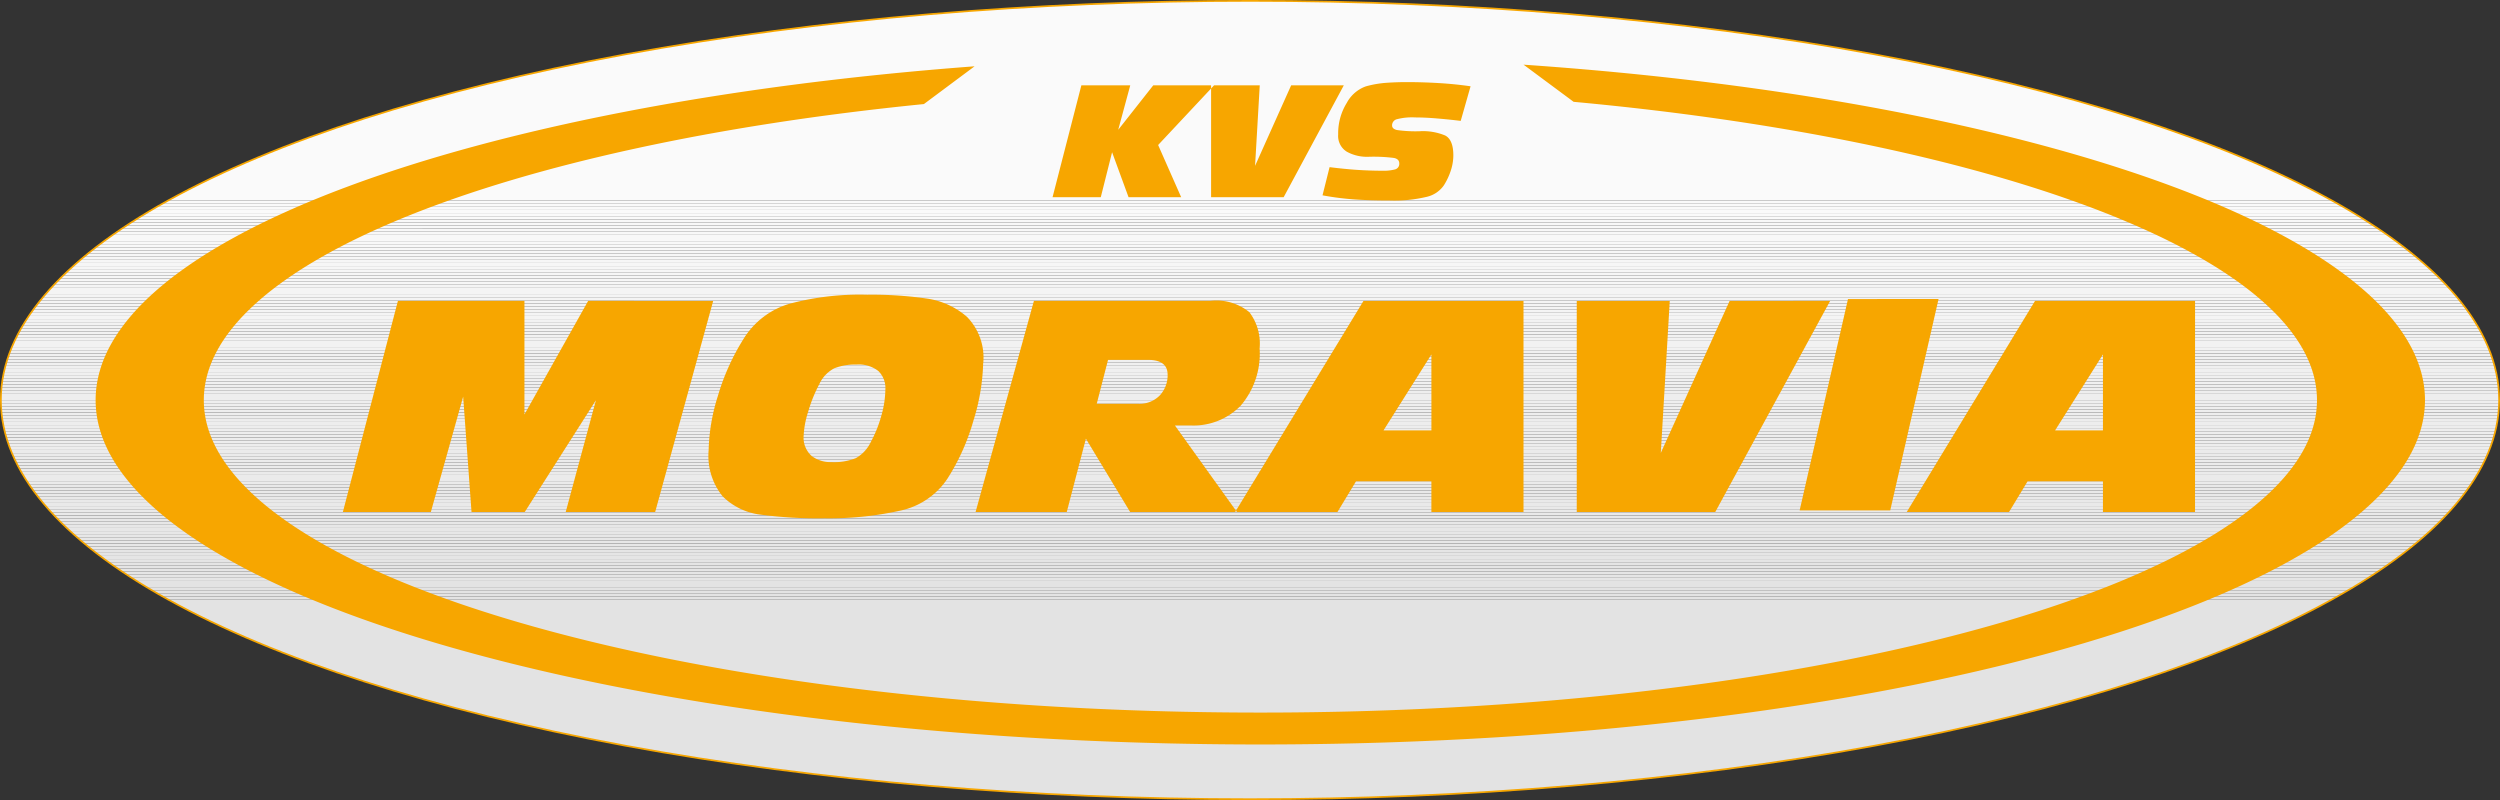 <svg xmlns="http://www.w3.org/2000/svg" width="154.745" height="49.523" viewBox="0 0 154.745 49.523">
  <rect x="0" y="0" width="154.745" height="49.523" fill="#333333" stroke="none"/>
  <g id="Group_1121" data-name="Group 1121" transform="translate(0.053 0.053)">
    <path id="Path_3963" data-name="Path 3963" d="M143.835,35.3H9.9c13.371,7.384,38.356,12.354,66.968,12.354s53.6-4.97,66.969-12.354" transform="translate(0.452 1.758)" fill="#e3e3e3"/>
    <path id="Path_3964" data-name="Path 3964" d="M9.915,35.313H143.851l.344-.193H9.572c.114.065.227.129.343.193" transform="translate(0.436 1.749)" fill="#e3e3e3"/>
    <path id="Path_3965" data-name="Path 3965" d="M9.587,35.129H144.212c.114-.064.226-.128.338-.193H9.25c.111.065.224.129.337.193" transform="translate(0.419 1.739)" fill="#e3e3e3"/>
    <path id="Path_3966" data-name="Path 3966" d="M9.266,34.946h135.3c.112-.064.228-.128.339-.192H8.929c.11.064.225.128.337.192" transform="translate(0.403 1.73)" fill="#e3e3e3"/>
    <path id="Path_3967" data-name="Path 3967" d="M8.945,34.762H144.919c.109-.064.212-.129.319-.193H8.626c.106.064.21.129.319.193" transform="translate(0.387 1.721)" fill="#e3e3e3"/>
    <path id="Path_3968" data-name="Path 3968" d="M8.642,34.579H145.253c.107-.064.213-.128.319-.193H8.323c.105.065.211.129.319.193" transform="translate(0.372 1.711)" fill="#e3e3e3"/>
    <path id="Path_3969" data-name="Path 3969" d="M8.338,34.4H145.587c.105-.064.211-.128.314-.193H8.025c.1.065.209.129.313.193" transform="translate(0.356 1.702)" fill="#e3e3e3"/>
    <path id="Path_3970" data-name="Path 3970" d="M8.04,34.212H145.916c.1-.064.2-.128.3-.193H7.74c.1.065.2.129.3.193" transform="translate(0.342 1.692)" fill="#e5e5e5"/>
    <path id="Path_3971" data-name="Path 3971" d="M7.754,34.028H146.23l.3-.192H7.454c.1.064.2.128.3.192" transform="translate(0.327 1.683)" fill="#e5e5e5"/>
    <path id="Path_3972" data-name="Path 3972" d="M7.468,33.844H146.545l.291-.192H7.177l.291.192" transform="translate(0.313 1.673)" fill="#e5e5e5"/>
    <path id="Path_3973" data-name="Path 3973" d="M7.19,33.661H146.849c.1-.064.188-.129.282-.193H6.908c.094.064.186.129.282.193" transform="translate(0.299 1.664)" fill="#e5e5e5"/>
    <path id="Path_3974" data-name="Path 3974" d="M6.922,33.478H147.145c.095-.064.19-.128.282-.193H6.64c.093.065.188.129.282.193" transform="translate(0.285 1.655)" fill="#e5e5e5"/>
    <path id="Path_3975" data-name="Path 3975" d="M6.653,33.294H147.441c.091-.064.18-.129.27-.193H6.383c.089.064.179.129.27.193" transform="translate(0.272 1.645)" fill="#e5e5e5"/>
    <path id="Path_3976" data-name="Path 3976" d="M6.4,33.11H147.724c.089-.064.176-.128.264-.193H6.132c.087.065.175.129.264.193" transform="translate(0.259 1.636)" fill="#e5e5e5"/>
    <path id="Path_3977" data-name="Path 3977" d="M6.145,32.927H148c.087-.064.178-.128.264-.192H5.881c.085.064.177.128.264.192" transform="translate(0.246 1.626)" fill="#e5e5e5"/>
    <path id="Path_3978" data-name="Path 3978" d="M5.893,32.743H148.278c.085-.064.166-.128.249-.193H5.643c.084.065.165.129.25.193" transform="translate(0.234 1.617)" fill="#e5e5e5"/>
    <path id="Path_3979" data-name="Path 3979" d="M5.655,32.56H148.539c.083-.064.165-.129.246-.193H5.408l.247.193" transform="translate(0.222 1.607)" fill="#e5e5e5"/>
    <path id="Path_3980" data-name="Path 3980" d="M5.42,32.376H148.8c.082-.064.166-.128.247-.193H5.173c.08.065.165.129.247.193" transform="translate(0.21 1.598)" fill="#e7e7e7"/>
    <path id="Path_3981" data-name="Path 3981" d="M5.185,32.193H149.057c.079-.064.154-.129.23-.193H4.954c.078.064.152.129.231.193" transform="translate(0.198 1.589)" fill="#e7e7e7"/>
    <path id="Path_3982" data-name="Path 3982" d="M4.965,32.009H149.3l.23-.192H4.736c.076.064.151.128.229.192" transform="translate(0.187 1.579)" fill="#e7e7e7"/>
    <path id="Path_3983" data-name="Path 3983" d="M4.747,31.826H149.54c.076-.064.156-.128.229-.193H4.517c.075.065.155.129.23.193" transform="translate(0.176 1.57)" fill="#e7e7e7"/>
    <path id="Path_3984" data-name="Path 3984" d="M4.527,31.642H149.779c.074-.064.141-.128.212-.193H4.315c.071.065.139.129.212.193" transform="translate(0.166 1.56)" fill="#e7e7e7"/>
    <path id="Path_3985" data-name="Path 3985" d="M4.325,31.459H150l.212-.193H4.113l.212.193" transform="translate(0.155 1.551)" fill="#e7e7e7"/>
    <path id="Path_3986" data-name="Path 3986" d="M4.122,31.275h146.1c.069-.064.143-.128.211-.193H3.91c.068.065.142.129.212.193" transform="translate(0.145 1.541)" fill="#e7e7e7"/>
    <path id="Path_3987" data-name="Path 3987" d="M3.921,31.092H150.447c.068-.064.13-.129.2-.193H3.724c.066.064.129.129.2.193" transform="translate(0.135 1.532)" fill="#e7e7e7"/>
    <path id="Path_3988" data-name="Path 3988" d="M3.734,30.908H150.653c.066-.064.131-.128.2-.193H3.537c.065.065.13.129.2.193" transform="translate(0.126 1.522)" fill="#e7e7e7"/>
    <path id="Path_3989" data-name="Path 3989" d="M3.548,30.725H150.859c.064-.064.131-.128.195-.193H3.352c.063.065.131.129.2.193" transform="translate(0.116 1.513)" fill="#e7e7e7"/>
    <path id="Path_3990" data-name="Path 3990" d="M3.361,30.541h147.7c.062-.064.119-.129.18-.193H3.181c.061.064.118.129.18.193" transform="translate(0.107 1.504)" fill="#e7e7e7"/>
    <path id="Path_3991" data-name="Path 3991" d="M3.19,30.357H151.251c.061-.064.121-.128.18-.193H3.01c.059.065.119.129.18.193" transform="translate(0.098 1.494)" fill="#e9e9e9"/>
    <path id="Path_3992" data-name="Path 3992" d="M3.019,30.174H151.439c.059-.064.122-.128.179-.193H2.84c.057.065.12.129.179.193" transform="translate(0.09 1.485)" fill="#e9e9e9"/>
    <path id="Path_3993" data-name="Path 3993" d="M2.848,29.99H151.627c.056-.064.107-.128.163-.193H2.684c.056.065.107.129.164.193" transform="translate(0.082 1.475)" fill="#e9e9e9"/>
    <path id="Path_3994" data-name="Path 3994" d="M2.692,29.807H151.8c.055-.064.109-.128.163-.193H2.529c.054.065.108.129.163.193" transform="translate(0.074 1.466)" fill="#e9e9e9"/>
    <path id="Path_3995" data-name="Path 3995" d="M2.537,29.623H151.969c.054-.064.111-.128.164-.193H2.373c.053.065.11.129.164.193" transform="translate(0.066 1.456)" fill="#e9e9e9"/>
    <path id="Path_3996" data-name="Path 3996" d="M2.381,29.44H152.139c.052-.064.1-.129.148-.193H2.234c.048.064.1.129.147.193" transform="translate(0.059 1.447)" fill="#e9e9e9"/>
    <path id="Path_3997" data-name="Path 3997" d="M2.24,29.256H152.295c.05-.064.1-.128.148-.193H2.093c.048.065.1.129.147.193" transform="translate(0.051 1.438)" fill="#e9e9e9"/>
    <path id="Path_3998" data-name="Path 3998" d="M2.1,29.073H152.45c.048-.064.1-.128.147-.193H1.953c.046.065.1.129.147.193" transform="translate(0.044 1.428)" fill="#e9e9e9"/>
    <path id="Path_3999" data-name="Path 3999" d="M1.959,28.889H152.6c.046-.064.088-.128.134-.193H1.825c.045.065.087.129.134.193" transform="translate(0.038 1.419)" fill="#e9e9e9"/>
    <path id="Path_4000" data-name="Path 4000" d="M1.832,28.706H152.744l.131-.193H1.7c.043.065.086.129.131.193" transform="translate(0.031 1.409)" fill="#e9e9e9"/>
    <path id="Path_4001" data-name="Path 4001" d="M1.707,28.522H152.881c.043-.064.089-.128.131-.193H1.576c.041.065.088.129.131.193" transform="translate(0.025 1.4)" fill="#ebebeb"/>
    <path id="Path_4002" data-name="Path 4002" d="M1.582,28.339H153.018c.041-.064.079-.128.119-.193H1.462c.04.065.078.129.12.193" transform="translate(0.019 1.39)" fill="#ebebeb"/>
    <path id="Path_4003" data-name="Path 4003" d="M1.468,28.155H153.143c.04-.064.078-.128.116-.193H1.352c.038.065.076.129.116.193" transform="translate(0.013 1.381)" fill="#ebebeb"/>
    <path id="Path_4004" data-name="Path 4004" d="M1.358,27.972H153.265c.038-.064.079-.128.116-.193H1.242c.037.065.078.129.116.193" transform="translate(0.008 1.372)" fill="#ebebeb"/>
    <path id="Path_4005" data-name="Path 4005" d="M1.247,27.788H153.386c.037-.064.07-.128.106-.193H1.141c.036.065.069.129.106.193" transform="translate(0.003 1.362)" fill="#ebebeb"/>
    <path id="Path_4006" data-name="Path 4006" d="M1.146,27.6H153.5c.035-.064.067-.128.1-.192H1.046c.034.064.065.128.1.192" transform="translate(-0.003 1.353)" fill="#ebebeb"/>
    <path id="Path_4007" data-name="Path 4007" d="M1.051,27.421H153.6c.034-.064.069-.128.1-.193H.951c.032.065.067.129.1.193" transform="translate(-0.007 1.343)" fill="#ebebeb"/>
    <path id="Path_4008" data-name="Path 4008" d="M.956,27.238h152.75c.032-.064.062-.129.093-.193H.863c.029.064.061.129.093.193" transform="translate(-0.012 1.334)" fill="#ebebeb"/>
    <path id="Path_4009" data-name="Path 4009" d="M.867,27.054H153.8c.031-.064.056-.128.085-.193H.783c.027.065.054.129.084.193" transform="translate(-0.016 1.324)" fill="#ebebeb"/>
    <path id="Path_4010" data-name="Path 4010" d="M.787,26.87h153.1c.028-.064.057-.128.084-.192H.7c.027.064.057.128.085.192" transform="translate(-0.02 1.315)" fill="#ebebeb"/>
    <path id="Path_4011" data-name="Path 4011" d="M.706,26.687H153.98c.026-.064.054-.128.08-.193H.626c.025.065.054.129.08.193" transform="translate(-0.024 1.306)" fill="#ebebeb"/>
    <path id="Path_4012" data-name="Path 4012" d="M.629,26.5H154.063c.025-.064.045-.129.069-.193H.56c.024.064.044.129.069.193" transform="translate(-0.027 1.296)" fill="#ededed"/>
    <path id="Path_4013" data-name="Path 4013" d="M.563,26.32H154.136c.023-.064.046-.128.068-.193H.494c.022.065.046.129.069.193" transform="translate(-0.031 1.287)" fill="#ededed"/>
    <path id="Path_4014" data-name="Path 4014" d="M.5,26.136h153.71c.022-.064.047-.128.067-.193H.43c.021.065.046.129.068.193" transform="translate(-0.034 1.277)" fill="#ededed"/>
    <path id="Path_4015" data-name="Path 4015" d="M.433,25.953H154.279c.021-.064.035-.128.054-.193H.379c.019.065.034.129.054.193" transform="translate(-0.037 1.268)" fill="#ededed"/>
    <path id="Path_4016" data-name="Path 4016" d="M.382,25.769H154.335c.019-.064.037-.128.054-.193H.328c.017.065.035.129.054.193" transform="translate(-0.039 1.258)" fill="#ededed"/>
    <path id="Path_4017" data-name="Path 4017" d="M.331,25.586h154.06c.017-.064.038-.128.054-.193H.277c.016.065.037.129.054.193" transform="translate(-0.042 1.249)" fill="#ededed"/>
    <path id="Path_4018" data-name="Path 4018" d="M.279,25.4H154.447c.016-.064.027-.128.041-.193H.238c.015.065.025.129.041.193" transform="translate(-0.044 1.24)" fill="#ededed"/>
    <path id="Path_4019" data-name="Path 4019" d="M.24,25.219H154.49c.015-.064.026-.128.039-.193H.2c.013.065.024.129.038.193" transform="translate(-0.046 1.23)" fill="#ededed"/>
    <path id="Path_4020" data-name="Path 4020" d="M.2,25.035H154.529c.013-.064.027-.128.039-.193H.165c.011.065.025.129.038.193" transform="translate(-0.048 1.221)" fill="#ededed"/>
    <path id="Path_4021" data-name="Path 4021" d="M.166,24.852h154.4c.011-.064.02-.128.029-.193H.137c.009.065.019.129.029.193" transform="translate(-0.049 1.211)" fill="#ededed"/>
    <path id="Path_4022" data-name="Path 4022" d="M.138,24.668H154.6c.009-.064.015-.128.023-.193H.115c.008.065.014.129.023.193" transform="translate(-0.05 1.202)" fill="#ededed"/>
    <path id="Path_4023" data-name="Path 4023" d="M.116,24.485H154.624c.007-.064.016-.128.023-.192H.093c.006.064.015.128.023.192" transform="translate(-0.051 1.192)" fill="#eee"/>
    <path id="Path_4024" data-name="Path 4024" d="M.094,24.3H154.647c.006-.064.014-.128.019-.193H.075c.005.065.013.129.019.193" transform="translate(-0.052 1.183)" fill="#eee"/>
    <path id="Path_4025" data-name="Path 4025" d="M.076,24.118H154.668c0-.064,0-.128.007-.193H.069c0,.065,0,.129.007.193" transform="translate(-0.053 1.173)" fill="#eee"/>
    <path id="Path_4026" data-name="Path 4026" d="M.068,23.934H154.675c0-.064,0-.128.007-.193H.061c0,.065,0,.129.007.193" transform="translate(-0.053 1.164)" fill="#eee"/>
    <path id="Path_4027" data-name="Path 4027" d="M.061,23.751H154.683c0-.064.007-.128.007-.193H.054c0,.065.006.129.007.193" transform="translate(-0.053 1.155)" fill="#eee"/>
    <path id="Path_4028" data-name="Path 4028" d="M.054,23.567H154.691v-.005c0-.062-.006-.125-.007-.187H.061c0,.062-.007.125-.007.187Z" transform="translate(-0.053 1.145)" fill="#eee"/>
    <path id="Path_4029" data-name="Path 4029" d="M.061,23.383H154.684c0-.064-.005-.128-.008-.193H.068c0,.065-.006.129-.007.193" transform="translate(-0.053 1.136)" fill="#eee"/>
    <path id="Path_4030" data-name="Path 4030" d="M.068,23.2H154.675c0-.064,0-.128-.007-.193H.075c0,.065,0,.129-.007.193" transform="translate(-0.053 1.126)" fill="#eee"/>
    <path id="Path_4031" data-name="Path 4031" d="M.075,23.016H154.667c-.005-.064-.012-.128-.018-.193H.093c-.006.065-.013.129-.018.193" transform="translate(-0.052 1.117)" fill="#eee"/>
    <path id="Path_4032" data-name="Path 4032" d="M.092,22.833H154.649c-.006-.064-.016-.128-.023-.193H.115c-.008.065-.017.129-.023.193" transform="translate(-0.052 1.107)" fill="#eee"/>
    <path id="Path_4033" data-name="Path 4033" d="M.114,22.649h154.51c-.008-.064-.014-.128-.023-.192H.137c-.009.064-.016.128-.023.192" transform="translate(-0.05 1.098)" fill="#f0f0f0"/>
    <path id="Path_4034" data-name="Path 4034" d="M.136,22.466H154.6c-.009-.064-.018-.129-.028-.193H.165c-.012.064-.02.129-.029.193" transform="translate(-0.049 1.089)" fill="#f0f0f0"/>
    <path id="Path_4035" data-name="Path 4035" d="M.163,22.282H154.569c-.01-.064-.025-.129-.038-.193H.2c-.012.064-.027.129-.038.193" transform="translate(-0.048 1.079)" fill="#f0f0f0"/>
    <path id="Path_4036" data-name="Path 4036" d="M.2,22.1H154.531c-.013-.064-.024-.129-.039-.193H.238c-.014.064-.025.129-.038.193" transform="translate(-0.046 1.07)" fill="#f0f0f0"/>
    <path id="Path_4037" data-name="Path 4037" d="M.236,21.915H154.49c-.015-.064-.025-.129-.04-.193H.276c-.015.064-.026.129-.04.193" transform="translate(-0.044 1.06)" fill="#f0f0f0"/>
    <path id="Path_4038" data-name="Path 4038" d="M.274,21.732H154.447c-.015-.064-.037-.128-.054-.193H.328c-.017.065-.038.129-.054.193" transform="translate(-0.042 1.051)" fill="#f0f0f0"/>
    <path id="Path_4039" data-name="Path 4039" d="M.326,21.548H154.392c-.018-.064-.035-.129-.054-.193H.38c-.019.064-.037.129-.054.193" transform="translate(-0.039 1.041)" fill="#f0f0f0"/>
    <path id="Path_4040" data-name="Path 4040" d="M.377,21.365H154.335c-.02-.064-.035-.129-.055-.193H.431c-.021.064-.036.129-.054.193" transform="translate(-0.037 1.032)" fill="#f0f0f0"/>
    <path id="Path_4041" data-name="Path 4041" d="M.428,21.181H154.279c-.02-.064-.045-.129-.067-.193H.5c-.022.064-.047.129-.067.193" transform="translate(-0.034 1.023)" fill="#f0f0f0"/>
    <path id="Path_4042" data-name="Path 4042" d="M.491,21H154.208c-.022-.064-.045-.128-.069-.193H.56c-.024.065-.047.129-.069.193" transform="translate(-0.031 1.013)" fill="#f0f0f0"/>
    <path id="Path_4043" data-name="Path 4043" d="M.557,20.814H154.136c-.024-.064-.044-.129-.069-.193H.626c-.025.064-.046.129-.069.193" transform="translate(-0.028 1.004)" fill="#f0f0f0"/>
    <path id="Path_4044" data-name="Path 4044" d="M.623,20.63h153.44c-.025-.064-.053-.128-.079-.193H.7c-.027.065-.055.129-.08.193" transform="translate(-0.024 0.994)" fill="#f2f2f2"/>
    <path id="Path_4045" data-name="Path 4045" d="M.7,20.447H153.979c-.026-.064-.056-.129-.084-.192H.782c-.027.063-.058.128-.084.192" transform="translate(-0.02 0.985)" fill="#f2f2f2"/>
    <path id="Path_4046" data-name="Path 4046" d="M.779,20.264H153.891c-.027-.064-.055-.128-.084-.193H.863c-.029.065-.056.129-.084.193" transform="translate(-0.016 0.975)" fill="#f2f2f2"/>
    <path id="Path_4047" data-name="Path 4047" d="M.859,20.08H153.8c-.031-.064-.06-.129-.093-.193H.95c-.032.064-.061.129-.091.193" transform="translate(-0.012 0.966)" fill="#f2f2f2"/>
    <path id="Path_4048" data-name="Path 4048" d="M.947,19.9h152.76c-.032-.064-.067-.128-.1-.193H1.047c-.033.065-.068.129-.1.193" transform="translate(-0.008 0.957)" fill="#f2f2f2"/>
    <path id="Path_4049" data-name="Path 4049" d="M1.042,19.713H153.6c-.034-.064-.065-.129-.1-.193H1.142c-.035.064-.066.129-.1.193" transform="translate(-0.003 0.947)" fill="#f2f2f2"/>
    <path id="Path_4050" data-name="Path 4050" d="M1.137,19.529H153.5c-.035-.064-.068-.129-.105-.192H1.242c-.037.063-.07.128-.105.192" transform="translate(0.002 0.938)" fill="#f2f2f2"/>
    <path id="Path_4051" data-name="Path 4051" d="M1.237,19.346h152.15c-.037-.064-.078-.128-.117-.193H1.353c-.038.065-.079.129-.116.193" transform="translate(0.007 0.928)" fill="#f2f2f2"/>
    <path id="Path_4052" data-name="Path 4052" d="M1.347,19.162H153.265c-.038-.064-.076-.129-.116-.193H1.463c-.04.064-.078.129-.116.193" transform="translate(0.013 0.919)" fill="#f2f2f2"/>
    <path id="Path_4053" data-name="Path 4053" d="M1.457,18.979H153.143c-.04-.064-.077-.128-.118-.193H1.576c-.042.065-.079.129-.119.193" transform="translate(0.019 0.909)" fill="#f2f2f2"/>
    <path id="Path_4054" data-name="Path 4054" d="M1.57,18.8H153.02c-.042-.064-.088-.128-.131-.193H1.7c-.043.065-.09.129-.131.193" transform="translate(0.024 0.9)" fill="#f4f4f4"/>
    <path id="Path_4055" data-name="Path 4055" d="M1.695,18.612H152.882l-.131-.193H1.826c-.045.065-.088.129-.131.193" transform="translate(0.031 0.89)" fill="#f4f4f4"/>
    <path id="Path_4056" data-name="Path 4056" d="M1.82,18.428H152.744c-.045-.064-.086-.129-.134-.193H1.952c-.046.064-.087.129-.132.193" transform="translate(0.037 0.881)" fill="#f4f4f4"/>
    <path id="Path_4057" data-name="Path 4057" d="M1.946,18.244H152.605c-.047-.064-.1-.128-.147-.192H2.093c-.048.064-.1.128-.147.192" transform="translate(0.044 0.872)" fill="#f4f4f4"/>
    <path id="Path_4058" data-name="Path 4058" d="M2.086,18.061H152.45l-.147-.193H2.233l-.147.193" transform="translate(0.051 0.862)" fill="#f4f4f4"/>
    <path id="Path_4059" data-name="Path 4059" d="M2.226,17.878H152.3c-.05-.064-.1-.128-.147-.193H2.373c-.052.065-.1.129-.147.193" transform="translate(0.058 0.853)" fill="#f4f4f4"/>
    <path id="Path_4060" data-name="Path 4060" d="M2.366,17.694H152.141c-.053-.064-.109-.128-.163-.193H2.529c-.054.065-.111.129-.163.193" transform="translate(0.065 0.843)" fill="#f4f4f4"/>
    <path id="Path_4061" data-name="Path 4061" d="M2.521,17.51H151.969l-.163-.193H2.685l-.164.193" transform="translate(0.073 0.834)" fill="#f4f4f4"/>
    <path id="Path_4062" data-name="Path 4062" d="M2.677,17.327H151.8c-.055-.064-.106-.129-.163-.193H2.84c-.057.064-.108.129-.163.193" transform="translate(0.081 0.824)" fill="#f4f4f4"/>
    <path id="Path_4063" data-name="Path 4063" d="M2.832,17.144H151.626c-.057-.065-.12-.128-.178-.193H3.011c-.059.065-.122.128-.179.193" transform="translate(0.089 0.815)" fill="#f4f4f4"/>
    <path id="Path_4064" data-name="Path 4064" d="M3,16.96H151.44l-.18-.193H3.182L3,16.96" transform="translate(0.098 0.806)" fill="#f4f4f4"/>
    <path id="Path_4065" data-name="Path 4065" d="M3.173,16.777H151.251c-.061-.064-.118-.129-.18-.193H3.353c-.062.064-.119.129-.18.193" transform="translate(0.107 0.796)" fill="#f6f6f6"/>
    <path id="Path_4066" data-name="Path 4066" d="M3.344,16.593H151.063c-.063-.064-.13-.128-.2-.193H3.539c-.064.065-.131.129-.195.193" transform="translate(0.116 0.787)" fill="#f6f6f6"/>
    <path id="Path_4067" data-name="Path 4067" d="M3.529,16.409H150.858l-.2-.193H3.725l-.2.193" transform="translate(0.125 0.777)" fill="#f6f6f6"/>
    <path id="Path_4068" data-name="Path 4068" d="M3.715,16.226H150.653c-.066-.064-.129-.129-.2-.193H3.912c-.068.064-.13.129-.2.193" transform="translate(0.135 0.768)" fill="#f6f6f6"/>
    <path id="Path_4069" data-name="Path 4069" d="M3.9,16.042H150.447c-.068-.064-.141-.128-.211-.193H4.113c-.07.065-.143.129-.211.193" transform="translate(0.144 0.758)" fill="#f6f6f6"/>
    <path id="Path_4070" data-name="Path 4070" d="M4.1,15.859H150.226c-.07-.064-.141-.129-.212-.193H4.315l-.212.193" transform="translate(0.155 0.749)" fill="#f6f6f6"/>
    <path id="Path_4071" data-name="Path 4071" d="M4.3,15.675H150c-.072-.064-.14-.129-.213-.193H4.517c-.073.064-.141.129-.212.193" transform="translate(0.165 0.74)" fill="#f6f6f6"/>
    <path id="Path_4072" data-name="Path 4072" d="M4.507,15.492H149.779c-.074-.064-.152-.128-.228-.192H4.736c-.076.064-.156.128-.229.192" transform="translate(0.175 0.73)" fill="#f6f6f6"/>
    <path id="Path_4073" data-name="Path 4073" d="M4.725,15.308H149.539l-.23-.193H4.954l-.229.193" transform="translate(0.187 0.721)" fill="#f6f6f6"/>
    <path id="Path_4074" data-name="Path 4074" d="M4.943,15.125H149.3c-.078-.064-.151-.129-.231-.193H5.173c-.079.064-.152.129-.23.193" transform="translate(0.198 0.711)" fill="#f6f6f6"/>
    <path id="Path_4075" data-name="Path 4075" d="M5.162,14.941h143.9c-.08-.064-.165-.128-.247-.193H5.408c-.081.065-.166.129-.246.193" transform="translate(0.209 0.702)" fill="#f6f6f6"/>
    <path id="Path_4076" data-name="Path 4076" d="M5.4,14.758H148.8c-.081-.064-.163-.129-.246-.193H5.644l-.247.193" transform="translate(0.221 0.692)" fill="#f8f8f8"/>
    <path id="Path_4077" data-name="Path 4077" d="M5.631,14.574H148.539l-.249-.193H5.88l-.249.193" transform="translate(0.233 0.683)" fill="#f8f8f8"/>
    <path id="Path_4078" data-name="Path 4078" d="M5.869,14.391h142.41c-.086-.064-.177-.128-.265-.193H6.133c-.087.065-.178.129-.264.193" transform="translate(0.245 0.674)" fill="#f8f8f8"/>
    <path id="Path_4079" data-name="Path 4079" d="M6.12,14.207H148l-.265-.193H6.384l-.264.193" transform="translate(0.258 0.664)" fill="#f8f8f8"/>
    <path id="Path_4080" data-name="Path 4080" d="M6.371,14.023H147.724c-.09-.064-.179-.129-.27-.193H6.64c-.091.064-.18.129-.269.193" transform="translate(0.271 0.655)" fill="#f8f8f8"/>
    <path id="Path_4081" data-name="Path 4081" d="M6.627,13.84H147.442l-.282-.192H6.909l-.282.192" transform="translate(0.284 0.645)" fill="#f8f8f8"/>
    <path id="Path_4082" data-name="Path 4082" d="M6.9,13.656h140.25l-.282-.193H7.178l-.282.193" transform="translate(0.298 0.636)" fill="#f8f8f8"/>
    <path id="Path_4083" data-name="Path 4083" d="M7.164,13.473H146.851l-.291-.193H7.454l-.29.193" transform="translate(0.312 0.626)" fill="#f8f8f8"/>
    <path id="Path_4084" data-name="Path 4084" d="M7.44,13.289H146.545l-.3-.193H7.74l-.3.193" transform="translate(0.326 0.617)" fill="#f8f8f8"/>
    <path id="Path_4085" data-name="Path 4085" d="M7.725,13.106h138.5c-.1-.064-.2-.129-.3-.192H8.025c-.1.063-.2.128-.3.192" transform="translate(0.341 0.608)" fill="#f8f8f8"/>
    <path id="Path_4086" data-name="Path 4086" d="M8.011,12.922h137.9l-.313-.192H8.324l-.313.192" transform="translate(0.356 0.598)" fill="#fafafa"/>
    <path id="Path_4087" data-name="Path 4087" d="M8.308,12.739H145.587l-.319-.193H8.627l-.319.193" transform="translate(0.371 0.589)" fill="#fafafa"/>
    <path id="Path_4088" data-name="Path 4088" d="M8.612,12.555H145.254c-.107-.064-.21-.129-.319-.193h-136c-.108.064-.211.129-.319.193" transform="translate(0.386 0.579)" fill="#fafafa"/>
    <path id="Path_4089" data-name="Path 4089" d="M8.915,12.372h136c-.109-.065-.225-.128-.336-.193H9.25c-.111.065-.226.128-.335.193" transform="translate(0.402 0.57)" fill="#fafafa"/>
    <path id="Path_4090" data-name="Path 4090" d="M9.235,12.188H144.566l-.337-.193H9.572l-.337.193" transform="translate(0.418 0.56)" fill="#fafafa"/>
    <path id="Path_4091" data-name="Path 4091" d="M9.556,12.005H144.213c-.115-.064-.227-.129-.343-.193H9.9c-.116.064-.229.129-.343.193" transform="translate(0.435 0.551)" fill="#fafafa"/>
    <path id="Path_4092" data-name="Path 4092" d="M9.881,12.416H143.853C130.816,5.209,106.716.3,78.976.062H74.759C47.018.3,22.918,5.209,9.881,12.416" transform="translate(0.452 -0.053)" fill="#fafafa"/>
    <ellipse id="Ellipse_7" data-name="Ellipse 7" cx="77.319" cy="24.708" rx="77.319" ry="24.708" fill="none" stroke="#f7a600" stroke-miterlimit="2.613" stroke-width="0.107"/>
    <path id="Path_4093" data-name="Path 4093" d="M74.863,5.087,71.4,8.783l1.426,3.23H69.569L68.55,9.229l-.7,2.784H64.865l1.784-6.926h3.026l-.746,2.755L71.1,5.087Zm8.031,0H79.635L77.4,10.073l.29-4.986H74.678v6.926H79.17Zm7.846.059L90.129,7.29c-.472-.059-.962-.108-1.469-.151s-.959-.063-1.353-.063a3.73,3.73,0,0,0-1.136.112.392.392,0,0,0-.29.383c0,.143.1.238.31.286a8.13,8.13,0,0,0,1.407.073,3.569,3.569,0,0,1,1.566.262q.509.262.509,1.242a3.074,3.074,0,0,1-.14.878,4.049,4.049,0,0,1-.442.96,1.773,1.773,0,0,1-1.062.718,8.61,8.61,0,0,1-2.294.227q-1.241,0-2.2-.067a17.644,17.644,0,0,1-1.96-.252l.437-1.745q.93.117,1.7.169t1.615.054a2.774,2.774,0,0,0,.718-.078.354.354,0,0,0,.281-.379q0-.262-.32-.334a10,10,0,0,0-1.591-.073A2.6,2.6,0,0,1,83.083,9.2a1.141,1.141,0,0,1-.538-1.071,3.564,3.564,0,0,1,.533-1.955,2.171,2.171,0,0,1,1.173-1.019,6.414,6.414,0,0,1,1.285-.223q.645-.043,1.256-.043.94,0,1.955.059t1.992.2M43.859,18.434,40.267,31.5H34.73l1.87-6.919L32.194,31.5H28.9l-.518-7.139-2,7.139H20.937l3.407-13.069h7.832v7.029l3.944-7.029Zm16.719,3.825a3.614,3.614,0,0,0-1.009-2.838,4.805,4.805,0,0,0-2.491-1.134,23.8,23.8,0,0,0-3.684-.238,16.937,16.937,0,0,0-4.8.557,5,5,0,0,0-2.851,2.17,14.128,14.128,0,0,0-1.592,3.533,11.983,11.983,0,0,0-.574,3.368,3.985,3.985,0,0,0,.871,2.856,3.993,3.993,0,0,0,2.324,1.126,27.029,27.029,0,0,0,3.989.229,20.355,20.355,0,0,0,4.648-.467,4.66,4.66,0,0,0,2.962-2.005,13.528,13.528,0,0,0,1.6-3.587,12.921,12.921,0,0,0,.6-3.569m-6.055,1.648a6.146,6.146,0,0,1-.249,1.63,7.683,7.683,0,0,1-.658,1.638,2.244,2.244,0,0,1-.917.988,3.7,3.7,0,0,1-1.545.247,1.922,1.922,0,0,1-1.186-.375,1.514,1.514,0,0,1-.5-1.291,5.594,5.594,0,0,1,.278-1.455,8.859,8.859,0,0,1,.686-1.7,2.081,2.081,0,0,1,.934-.988,3.457,3.457,0,0,1,1.362-.229,1.954,1.954,0,0,1,1.361.4,1.467,1.467,0,0,1,.435,1.136m23.163-2.563a4.957,4.957,0,0,1-1.177,3.579,4.069,4.069,0,0,1-3.064,1.218h-1L76.279,31.5h-6.61l-2.74-4.539L65.744,31.5H60.1l3.611-13.069H74.63a3.214,3.214,0,0,1,2.417.7,3.216,3.216,0,0,1,.639,2.2m-5.7,1.666q0-.915-1.223-.916H68.3L67.6,24.8h2.537a1.751,1.751,0,0,0,1.378-.531,1.833,1.833,0,0,0,.473-1.263M94.016,31.5V18.434H84.11L76.167,31.5H82.5l1.148-1.9h4.666v1.9Zm-5.7-5.052H85.351l2.963-4.7Zm24.681-8.017L105.884,31.5H97.312V18.434h5.757l-.555,9.408,4.259-9.408ZM135.582,31.5h-5.7V29.6h-4.665l-1.148,1.9h-6.333l7.943-13.069h9.905Zm-5.7-5.052v-4.7l-2.962,4.7ZM94.019,3.81l3.1,2.3c26.606,2.453,46.011,9.812,46.011,18.468,0,10.65-29.38,19.336-65.4,19.336s-65.4-8.687-65.4-19.336c0-8.5,18.709-15.748,44.571-18.329L60.04,3.911C28.835,6.252,5.633,14.637,5.633,24.574c0,11.739,32.384,21.314,72.091,21.314s72.091-9.575,72.091-21.314c0-10.084-23.893-18.57-55.8-20.764M114.1,18.318,111.108,31.4h5.608l2.991-13.086Z" transform="translate(0.233 0.14)" fill="#f7a600"/>
  </g>
</svg>
